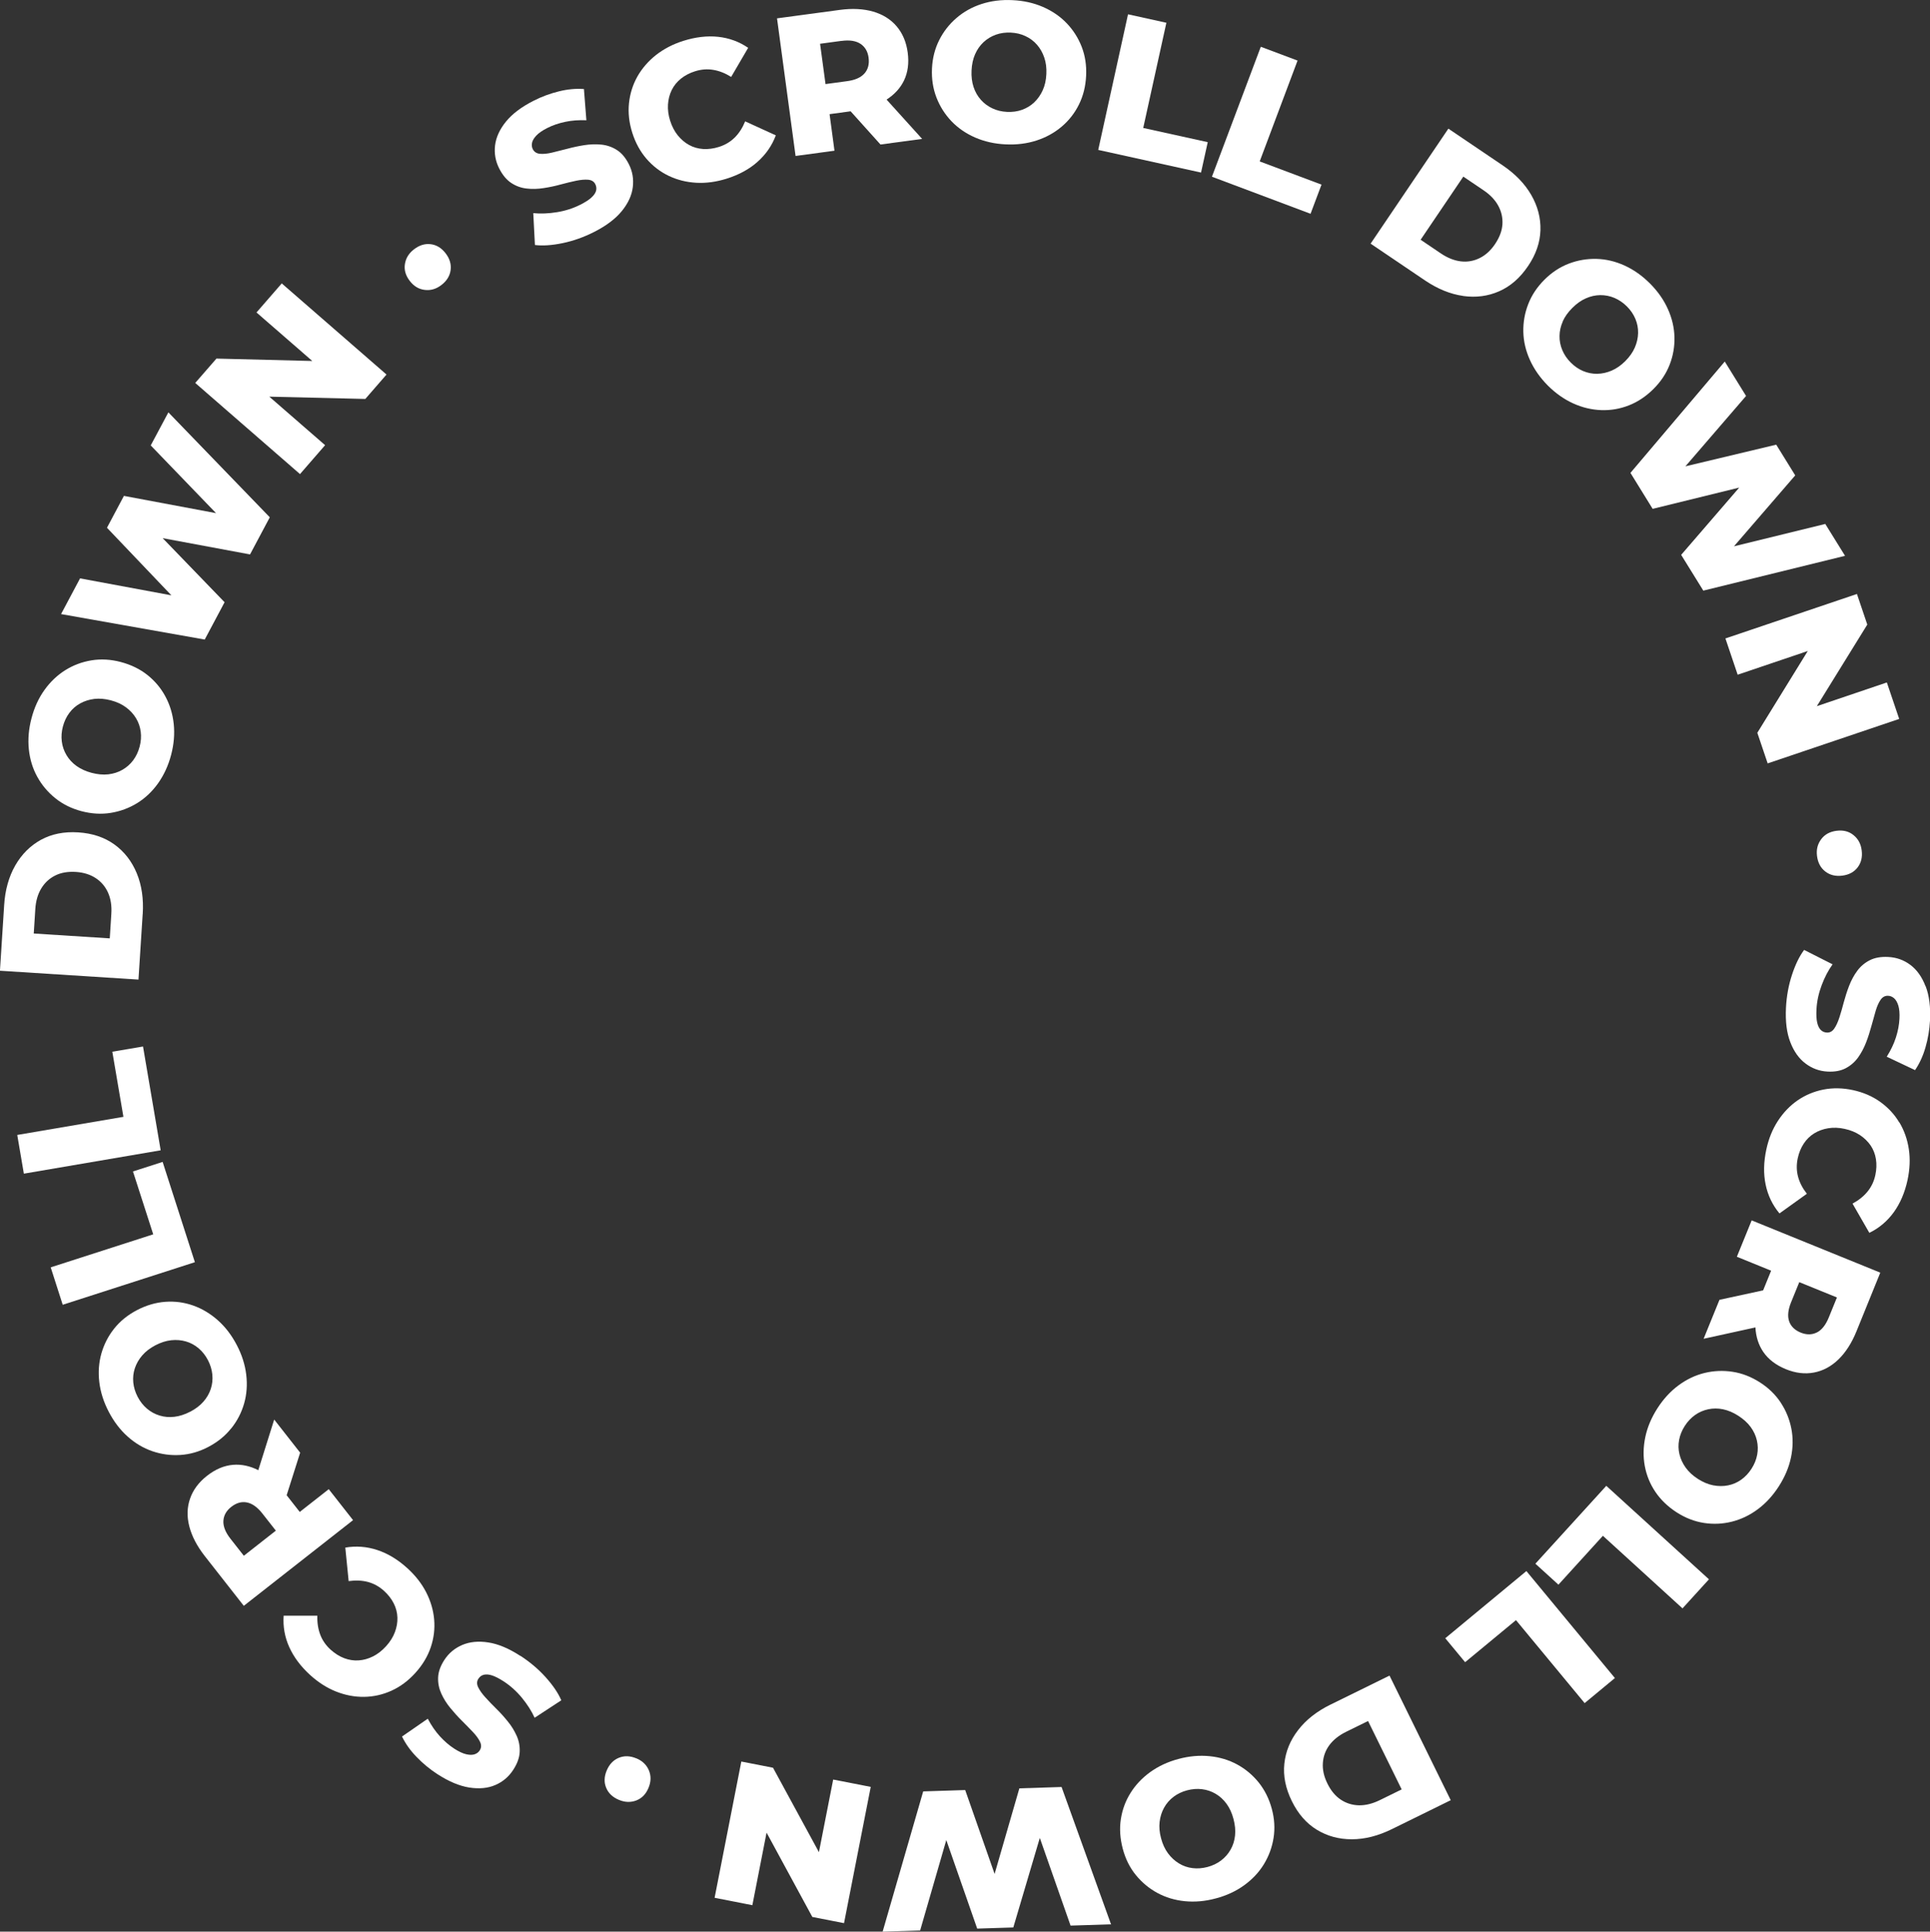 <?xml version="1.0" encoding="UTF-8"?> <svg xmlns="http://www.w3.org/2000/svg" id="a" width="385.94" height="386.18" viewBox="0 0 385.94 386.18"><rect x="0" y="0" width="385.94" height="386.18" fill="#333333" stroke="none"/><defs><style>.b{fill:#fff;}.c{fill:none;}</style></defs><path class="c" d="m48.77,311.04l6.4-5.02-2.67-3.4c-1.01-1.29-2.05-2.04-3.12-2.24-1.07-.2-2.11.09-3.13.89-.98.77-1.5,1.7-1.57,2.79-.07,1.09.41,2.29,1.42,3.58l2.67,3.4Z"></path><path class="c" d="m13.3,150.96c.5.84,1.17,1.57,2.01,2.17.84.6,1.85,1.06,3.02,1.37,1.18.31,2.28.41,3.31.3,1.03-.11,1.97-.41,2.82-.9.85-.49,1.57-1.12,2.17-1.91.59-.79,1.02-1.69,1.29-2.72.27-1.02.34-2.02.22-3-.12-.98-.44-1.88-.95-2.71-.51-.83-1.18-1.55-2.01-2.17-.84-.62-1.84-1.08-3.02-1.39-1.18-.31-2.28-.4-3.31-.28-1.03.12-1.97.42-2.82.9-.85.47-1.57,1.1-2.16,1.89-.59.79-1.02,1.69-1.29,2.72-.27,1.02-.34,2.02-.22,3,.13.98.44,1.89.94,2.73Z"></path><path class="c" d="m19.16,175.58c-1.11-.73-2.44-1.15-3.99-1.25-1.61-.1-3,.14-4.16.73-1.16.59-2.09,1.45-2.77,2.59-.68,1.14-1.07,2.51-1.18,4.12l-.31,4.87,15.2.97.31-4.87c.1-1.61-.11-3.02-.64-4.23-.53-1.21-1.35-2.19-2.46-2.92Z"></path><path class="c" d="m269.19,346.23c-1.45.71-2.56,1.6-3.35,2.66s-1.22,2.26-1.31,3.58c-.09,1.32.21,2.69.9,4.09.71,1.45,1.61,2.53,2.7,3.25,1.09.72,2.3,1.09,3.62,1.12,1.32.03,2.71-.32,4.16-1.03l4.38-2.15-6.72-13.67-4.38,2.15Z"></path><path class="c" d="m245.28,360.64c-.61-.84-1.33-1.5-2.18-2-.84-.5-1.76-.81-2.73-.93-.98-.12-1.98-.05-3,.23-1.02.27-1.93.71-2.71,1.3-.78.59-1.41,1.32-1.88,2.17-.47.85-.77,1.79-.89,2.82-.12,1.03-.02,2.13.29,3.31.31,1.17.78,2.18,1.4,3.01.62.83,1.35,1.5,2.18,2,.83.5,1.74.81,2.71.94.98.12,1.98.05,3-.23,1.02-.27,1.93-.71,2.71-1.3.79-.59,1.42-1.32,1.9-2.17.48-.85.78-1.8.89-2.82.11-1.03,0-2.13-.31-3.3-.31-1.18-.78-2.18-1.38-3.02Z"></path><path class="c" d="m165.08,16.81l4.28-.58c1.62-.22,2.8-.74,3.51-1.55.72-.82.99-1.87.82-3.15-.17-1.23-.7-2.15-1.61-2.76-.91-.61-2.18-.81-3.8-.59l-4.28.58,1.09,8.06Z"></path><path class="c" d="m314.1,72.46c.75.75,1.57,1.32,2.48,1.7.91.39,1.84.57,2.82.55.97-.02,1.94-.23,2.89-.64.95-.41,1.86-1.04,2.72-1.9.86-.86,1.5-1.76,1.91-2.72.41-.95.63-1.91.65-2.89.02-.97-.16-1.91-.54-2.82-.38-.91-.94-1.74-1.69-2.49-.75-.75-1.57-1.32-2.48-1.7-.91-.38-1.85-.57-2.83-.57-.98,0-1.95.22-2.89.64-.95.42-1.85,1.06-2.71,1.91-.86.86-1.5,1.76-1.93,2.7-.42.94-.64,1.91-.65,2.89-.01.98.17,1.93.55,2.83.38.91.95,1.74,1.69,2.49Z"></path><path class="c" d="m196.14,19.95c.65.73,1.43,1.31,2.32,1.72.89.41,1.87.65,2.92.7,1.06.05,2.05-.09,2.98-.41.93-.33,1.75-.82,2.45-1.49.71-.67,1.28-1.47,1.7-2.42.43-.95.67-2.03.73-3.24.06-1.21-.08-2.31-.42-3.3-.34-.98-.82-1.84-1.46-2.57-.64-.73-1.41-1.3-2.3-1.72-.89-.41-1.87-.65-2.92-.7s-2.05.09-2.98.41c-.93.33-1.75.82-2.47,1.49-.72.67-1.29,1.47-1.7,2.42-.42.95-.65,2.03-.71,3.24-.06,1.22.07,2.31.4,3.29.32.98.81,1.84,1.46,2.57Z"></path><path class="c" d="m292.1,52.25c1.31.16,2.57-.06,3.76-.64,1.19-.58,2.22-1.52,3.1-2.81.9-1.34,1.4-2.65,1.48-3.96.08-1.3-.19-2.53-.83-3.7-.63-1.16-1.62-2.2-2.95-3.1l-4.04-2.73-8.53,12.61,4.04,2.73c1.33.9,2.66,1.43,3.98,1.59Z"></path><path class="c" d="m42.47,274.79c-.09-.98-.39-1.94-.88-2.88-.49-.94-1.11-1.72-1.86-2.36-.75-.64-1.59-1.09-2.52-1.37-.93-.27-1.92-.36-2.95-.25-1.03.11-2.09.44-3.17,1.01-1.08.56-1.96,1.24-2.63,2.02-.68.79-1.17,1.64-1.48,2.56-.31.92-.42,1.87-.32,2.85.09.98.39,1.94.88,2.88.49.94,1.11,1.72,1.86,2.36.75.64,1.6,1.1,2.53,1.38.94.29,1.92.37,2.95.25,1.03-.12,2.08-.46,3.16-1.02,1.08-.56,1.96-1.23,2.64-2.01.68-.77,1.18-1.63,1.48-2.56.3-.93.41-1.89.31-2.87Z"></path><path class="c" d="m359.8,256.32l-1.63,4c-.62,1.52-.75,2.79-.4,3.82.35,1.03,1.13,1.79,2.33,2.27,1.15.47,2.22.46,3.2-.03.98-.49,1.78-1.49,2.4-3.01l1.63-4-7.53-3.06Z"></path><path class="c" d="m350.08,285.27c-.61-.83-1.43-1.58-2.45-2.23-1.02-.66-2.04-1.09-3.05-1.3-1.01-.21-2-.21-2.96-.01-.96.2-1.84.58-2.65,1.15-.8.57-1.49,1.3-2.06,2.19-.57.89-.95,1.82-1.13,2.79-.18.97-.16,1.92.07,2.87s.64,1.84,1.25,2.68c.61.84,1.42,1.59,2.44,2.25,1.02.66,2.05,1.08,3.06,1.28,1.02.2,2.01.2,2.96.01.95-.19,1.83-.57,2.64-1.14.8-.57,1.49-1.3,2.06-2.19.57-.89.95-1.82,1.13-2.79.18-.97.16-1.93-.06-2.89-.22-.96-.63-1.85-1.25-2.68Z"></path><path class="b" d="m124.35,42.19c1.26-1.55,1.99-3.14,2.19-4.77.2-1.63-.06-3.16-.79-4.6-.66-1.3-1.46-2.25-2.42-2.85-.95-.6-1.99-.95-3.09-1.06-1.11-.11-2.23-.07-3.39.11-1.15.18-2.28.42-3.39.72-1.11.29-2.13.55-3.06.77-.93.22-1.73.3-2.41.24-.68-.06-1.16-.37-1.45-.93-.19-.38-.24-.8-.15-1.26.09-.46.38-.95.86-1.46.48-.51,1.21-1.01,2.17-1.5,1.08-.55,2.28-.96,3.6-1.24,1.31-.28,2.72-.38,4.24-.32l-.49-6.24c-1.57-.12-3.24.03-4.99.46-1.75.43-3.44,1.05-5.07,1.88-2.43,1.23-4.27,2.62-5.53,4.17-1.26,1.55-1.98,3.14-2.18,4.75-.19,1.61.08,3.15.82,4.61.67,1.32,1.48,2.29,2.42,2.91.95.62,1.97.99,3.07,1.11,1.1.13,2.24.1,3.42-.09,1.18-.18,2.31-.42,3.39-.72,1.08-.29,2.1-.54,3.05-.74.95-.2,1.77-.27,2.45-.21s1.16.36,1.43.9c.21.42.26.86.15,1.3-.12.44-.42.9-.92,1.35-.49.46-1.24.94-2.23,1.44-1.44.73-3,1.23-4.68,1.5-1.68.27-3.26.34-4.73.19l.33,6.37c1.55.19,3.39.07,5.52-.37,2.13-.44,4.22-1.18,6.28-2.22,2.45-1.24,4.31-2.64,5.57-4.19Z"></path><path class="b" d="m151.5,32.33c1.66-1.47,2.87-3.22,3.64-5.27l-6.13-2.8c-.53,1.3-1.23,2.39-2.09,3.24-.87.86-1.92,1.48-3.15,1.87-1.08.34-2.14.48-3.15.42-1.02-.07-1.96-.33-2.81-.8-.85-.46-1.61-1.11-2.27-1.92-.66-.82-1.17-1.79-1.53-2.93-.36-1.13-.5-2.23-.43-3.27.07-1.05.32-2.01.75-2.88.43-.87,1.05-1.63,1.84-2.27.8-.64,1.74-1.13,2.82-1.47,1.24-.39,2.45-.48,3.65-.28,1.2.2,2.39.67,3.57,1.41l3.4-5.82c-1.8-1.23-3.8-1.96-6-2.2-2.2-.23-4.52.04-6.96.81-2.09.66-3.91,1.61-5.47,2.83-1.55,1.23-2.79,2.66-3.72,4.3-.92,1.64-1.48,3.42-1.68,5.34-.2,1.92.02,3.89.66,5.91.64,2.02,1.59,3.75,2.85,5.21,1.27,1.46,2.75,2.59,4.44,3.4,1.7.81,3.53,1.27,5.51,1.38,1.98.11,4.01-.17,6.1-.83,2.44-.77,4.5-1.89,6.15-3.36Z"></path><path class="b" d="m177.29,19.91c1.57-1.02,2.74-2.28,3.48-3.81.78-1.63,1.03-3.5.74-5.62-.28-2.07-1.01-3.8-2.2-5.21-1.19-1.4-2.76-2.38-4.7-2.95-1.94-.56-4.17-.68-6.69-.34l-12.54,1.69,3.71,27.51,7.78-1.05-.98-7.31,4.21-.57,5.97,6.64,8.33-1.12-7.11-7.86Zm-9.01-11.73c1.62-.22,2.89-.02,3.8.59.91.61,1.45,1.53,1.61,2.76.17,1.28-.1,2.33-.82,3.15-.72.82-1.89,1.34-3.51,1.55l-4.28.58-1.09-8.06,4.28-.58Z"></path><path class="b" d="m190.26,24.23c1.31,1.37,2.89,2.46,4.75,3.27,1.85.8,3.88,1.26,6.07,1.36,2.22.11,4.28-.15,6.19-.77,1.91-.62,3.59-1.55,5.04-2.78,1.45-1.23,2.6-2.7,3.45-4.42.85-1.72,1.33-3.63,1.43-5.75.1-2.09-.2-4.02-.89-5.8-.7-1.78-1.7-3.35-3.01-4.71-1.31-1.36-2.89-2.44-4.73-3.24-1.84-.8-3.87-1.26-6.09-1.36-2.22-.11-4.28.15-6.19.77-1.91.62-3.58,1.56-5.02,2.8-1.44,1.24-2.59,2.71-3.45,4.42-.86,1.71-1.34,3.59-1.44,5.65-.1,2.09.2,4.03.89,5.82.69,1.79,1.7,3.38,3.01,4.75Zm4.02-10.15c.06-1.21.29-2.29.71-3.24.42-.95.98-1.75,1.7-2.42.72-.67,1.54-1.16,2.47-1.49.93-.33,1.92-.46,2.98-.41s2.03.28,2.92.7c.89.41,1.66.99,2.3,1.72.64.73,1.13,1.59,1.46,2.57.34.98.48,2.08.42,3.3-.06,1.22-.3,2.3-.73,3.24-.43.95-1,1.75-1.7,2.42-.71.67-1.53,1.16-2.45,1.49-.93.33-1.92.46-2.98.41-1.06-.05-2.03-.28-2.92-.7-.89-.41-1.67-.99-2.32-1.72-.65-.73-1.14-1.59-1.46-2.57-.32-.98-.46-2.08-.4-3.29Z"></path><polygon class="b" points="241.51 28.42 228.61 25.58 233.24 4.55 225.57 2.86 219.61 29.97 240.17 34.5 241.51 28.42"></polygon><polygon class="b" points="264.26 36.91 251.9 32.27 259.47 12.11 252.12 9.35 242.35 35.33 262.07 42.74 264.26 36.91"></polygon><path class="b" d="m292.57,59.17c2.56.36,4.97.05,7.22-.94,2.25-.99,4.17-2.66,5.77-5.03,1.59-2.34,2.41-4.74,2.48-7.18.07-2.44-.54-4.78-1.83-7.03-1.29-2.24-3.2-4.22-5.71-5.92l-10.87-7.35-15.55,22.99,10.87,7.35c2.52,1.7,5.06,2.74,7.62,3.1Zm.05-23.86l4.04,2.73c1.34.9,2.32,1.94,2.95,3.1.63,1.16.91,2.4.83,3.7-.08,1.3-.58,2.62-1.48,3.96-.87,1.29-1.91,2.23-3.1,2.81-1.19.58-2.45.8-3.76.64-1.31-.16-2.64-.69-3.98-1.59l-4.04-2.73,8.53-12.61Z"></path><path class="b" d="m304.62,66.34c.04,1.9.48,3.77,1.31,5.61.83,1.84,2.02,3.54,3.56,5.1,1.57,1.57,3.27,2.77,5.1,3.6,1.83.83,3.69,1.27,5.59,1.34,1.9.07,3.74-.24,5.53-.94,1.79-.7,3.43-1.79,4.93-3.28,1.48-1.47,2.56-3.1,3.25-4.89.69-1.78,1-3.62.95-5.51-.05-1.89-.49-3.75-1.31-5.58-.82-1.83-2.01-3.54-3.58-5.11-1.57-1.57-3.27-2.77-5.1-3.6-1.83-.83-3.69-1.27-5.59-1.32-1.9-.05-3.74.26-5.53.94-1.79.68-3.41,1.75-4.87,3.2-1.48,1.47-2.57,3.11-3.26,4.9-.7,1.79-1.02,3.64-.98,5.54Zm7.88-2.09c.42-.94,1.06-1.84,1.93-2.7.86-.86,1.76-1.5,2.71-1.91.94-.42,1.91-.63,2.89-.64.98,0,1.92.18,2.83.57.9.39,1.73.95,2.48,1.7.75.75,1.31,1.58,1.69,2.49.38.91.56,1.85.54,2.82-.02.97-.24,1.93-.65,2.89-.41.95-1.05,1.86-1.91,2.72-.86.86-1.77,1.49-2.72,1.9-.95.41-1.92.62-2.89.64-.97.02-1.91-.17-2.82-.55-.91-.38-1.73-.95-2.48-1.7-.75-.75-1.31-1.58-1.69-2.49-.38-.91-.57-1.85-.55-2.83.01-.98.23-1.94.65-2.89Z"></path><polygon class="b" points="330.48 101.73 347.79 97.48 336.18 110.93 340.61 118.08 368.95 111.12 365 104.75 346.74 109.22 358.99 95.04 355.19 88.9 337.03 93.23 349.16 79.16 344.9 72.28 326.04 94.54 330.48 101.73"></polygon><polygon class="b" points="347.48 134.89 361.5 130.15 351.41 146.5 353.48 152.62 379.78 143.73 377.31 136.44 363.31 141.18 373.4 124.87 371.33 118.75 345.03 127.64 347.48 134.89"></polygon><path class="b" d="m370.65,166.96c-.92-.75-2.05-1.04-3.39-.87-1.34.17-2.37.73-3.08,1.69-.72.96-1,2.08-.83,3.36.17,1.34.72,2.37,1.65,3.09.93.72,2.06,1,3.4.83,1.34-.17,2.36-.72,3.07-1.65.71-.93.98-2.06.81-3.4-.16-1.29-.7-2.3-1.63-3.05Z"></path><path class="b" d="m385.04,197.15c-.72-1.87-1.73-3.28-3.03-4.25-1.3-.97-2.77-1.5-4.4-1.58-1.48-.08-2.72.14-3.73.66-1.01.52-1.84,1.22-2.49,2.11-.66.89-1.2,1.9-1.63,3.01-.43,1.12-.78,2.22-1.07,3.3-.28,1.08-.57,2.09-.87,3.01-.3.92-.64,1.67-1.03,2.23-.39.56-.88.83-1.49.79-.48-.02-.88-.2-1.2-.52-.33-.32-.57-.81-.72-1.47-.15-.66-.2-1.54-.14-2.65.08-1.61.43-3.21,1.03-4.81.6-1.6,1.33-3,2.19-4.19l-5.69-2.88c-.94,1.25-1.75,2.91-2.43,4.98-.68,2.07-1.08,4.25-1.2,6.55-.14,2.75.14,5.05.87,6.92.72,1.87,1.74,3.29,3.05,4.27,1.31.98,2.77,1.52,4.38,1.6,1.45.08,2.67-.15,3.67-.68.99-.53,1.81-1.25,2.46-2.15.64-.91,1.17-1.9,1.59-2.99.42-1.09.77-2.19,1.07-3.3.3-1.11.58-2.12.85-3.03.27-.91.6-1.65.99-2.21.39-.56.9-.83,1.53-.79.42.02.81.19,1.17.5.35.31.63.8.84,1.47.2.67.28,1.55.22,2.63-.06,1.21-.3,2.46-.71,3.74-.41,1.28-1.02,2.55-1.83,3.84l5.66,2.68c.89-1.3,1.59-2.82,2.09-4.56.5-1.73.8-3.51.9-5.33.14-2.72-.15-5.01-.87-6.88Z"></path><path class="b" d="m379.8,224.41c-.96-1.62-2.23-2.98-3.8-4.11-1.57-1.13-3.39-1.91-5.45-2.36-2.07-.45-4.05-.48-5.94-.11-1.89.38-3.61,1.1-5.16,2.17-1.54,1.07-2.85,2.44-3.93,4.1-1.08,1.66-1.85,3.56-2.31,5.71-.54,2.51-.59,4.84-.14,7.01.45,2.17,1.37,4.09,2.77,5.77l5.48-3.93c-.87-1.11-1.46-2.25-1.77-3.43-.31-1.18-.33-2.4-.06-3.66.24-1.11.64-2.09,1.21-2.95.56-.85,1.26-1.53,2.09-2.04.83-.51,1.76-.85,2.8-1.02,1.04-.17,2.14-.13,3.3.13,1.16.25,2.18.67,3.06,1.25.87.58,1.58,1.28,2.13,2.08.54.81.89,1.71,1.05,2.72.16,1.01.12,2.07-.12,3.18-.27,1.27-.8,2.37-1.57,3.31-.77.94-1.77,1.74-2.99,2.4l3.36,5.84c1.96-.95,3.59-2.33,4.89-4.12,1.29-1.79,2.21-3.94,2.75-6.44.46-2.15.55-4.2.26-6.15-.29-1.96-.92-3.74-1.88-5.36Z"></path><path class="b" d="m347.34,251.26l6.83,2.78-1.6,3.93-8.73,1.89-3.17,7.79,10.36-2.27c.1,1.87.62,3.51,1.58,4.91,1.02,1.49,2.53,2.63,4.51,3.44,1.93.79,3.81,1.01,5.61.67,1.81-.34,3.44-1.21,4.89-2.61s2.66-3.28,3.62-5.64l4.76-11.72-25.72-10.45-2.96,7.27Zm15.96,15.13c-.98.49-2.05.49-3.2.03-1.2-.49-1.98-1.25-2.33-2.27-.35-1.03-.22-2.3.4-3.82l1.63-4,7.53,3.06-1.63,4c-.62,1.52-1.42,2.52-2.4,3.01Z"></path><path class="b" d="m356.12,280.45c-1.05-1.6-2.44-2.96-4.17-4.07-1.76-1.13-3.59-1.84-5.49-2.13-1.9-.29-3.77-.21-5.62.24-1.84.45-3.58,1.28-5.2,2.48s-3.02,2.73-4.21,4.58c-1.2,1.87-2.01,3.79-2.42,5.75-.41,1.96-.45,3.88-.11,5.75.34,1.87,1.04,3.6,2.11,5.19,1.07,1.59,2.49,2.96,4.27,4.11,1.76,1.13,3.58,1.83,5.47,2.12,1.89.29,3.75.2,5.58-.26,1.83-.46,3.56-1.28,5.17-2.48,1.61-1.19,3.02-2.73,4.22-4.6,1.2-1.87,2.01-3.79,2.42-5.75.41-1.97.44-3.88.08-5.74-.36-1.86-1.06-3.6-2.11-5.19Zm-4.74,10.39c-.18.97-.56,1.9-1.13,2.79-.57.89-1.26,1.62-2.06,2.19-.8.57-1.68.95-2.64,1.14-.95.19-1.94.18-2.96-.01-1.02-.2-2.04-.63-3.06-1.28-1.02-.66-1.84-1.41-2.44-2.25-.61-.84-1.02-1.74-1.25-2.68s-.25-1.9-.07-2.87c.18-.97.56-1.9,1.13-2.79.57-.89,1.26-1.62,2.06-2.19.8-.57,1.69-.95,2.65-1.15.96-.2,1.95-.2,2.96.01,1.01.21,2.03.64,3.05,1.3,1.02.66,1.84,1.4,2.45,2.23.61.83,1.03,1.73,1.25,2.68.22.96.24,1.92.06,2.89Z"></path><polygon class="b" points="307.03 312.62 311.64 316.81 320.53 307.04 336.45 321.55 341.74 315.74 321.21 297.05 307.03 312.62"></polygon><polygon class="b" points="289.01 327.52 292.98 332.31 303.15 323.9 316.88 340.49 322.93 335.48 305.23 314.09 289.01 327.52"></polygon><path class="b" d="m266.07,340.78c-2.73,1.34-4.89,3.03-6.47,5.08-1.59,2.05-2.51,4.29-2.77,6.73-.26,2.44.24,4.94,1.5,7.5,1.25,2.54,2.91,4.45,5,5.72,2.08,1.27,4.42,1.91,7.01,1.9,2.59,0,5.25-.68,7.98-2.02l11.78-5.79-12.24-24.91-11.78,5.79Zm9.84,19.11c-1.45.71-2.83,1.05-4.16,1.03-1.32-.03-2.53-.4-3.62-1.12-1.09-.72-1.99-1.8-2.7-3.25-.69-1.4-.99-2.76-.9-4.09.09-1.32.52-2.52,1.31-3.58s1.91-1.95,3.35-2.66l4.38-2.15,6.72,13.67-4.38,2.15Z"></path><path class="b" d="m251.71,356.37c-1.21-1.5-2.64-2.7-4.31-3.61-1.67-.91-3.51-1.46-5.52-1.66-2.01-.2-4.08-.02-6.2.55-2.15.57-4.03,1.45-5.66,2.62-1.63,1.18-2.95,2.57-3.95,4.18-1.01,1.61-1.65,3.36-1.94,5.26-.29,1.9-.15,3.87.39,5.91.54,2.02,1.41,3.77,2.62,5.25,1.21,1.48,2.64,2.67,4.3,3.57s3.49,1.45,5.49,1.65c2,.2,4.07.02,6.21-.56,2.15-.57,4.03-1.45,5.66-2.63,1.63-1.18,2.94-2.57,3.93-4.19.99-1.62,1.64-3.37,1.94-5.26s.19-3.83-.35-5.82c-.54-2.02-1.42-3.77-2.62-5.27Zm-4.74,10.59c-.11,1.03-.4,1.97-.89,2.82-.48.85-1.12,1.58-1.9,2.17-.78.59-1.69,1.03-2.71,1.3-1.02.27-2.02.35-3,.23-.98-.12-1.88-.43-2.71-.94-.83-.5-1.56-1.17-2.18-2-.62-.83-1.09-1.84-1.4-3.01-.32-1.18-.41-2.28-.29-3.31.12-1.03.42-1.97.89-2.82.47-.85,1.1-1.57,1.88-2.17.78-.59,1.69-1.03,2.71-1.3,1.02-.27,2.02-.35,3-.23.98.12,1.89.43,2.73.93.85.5,1.57,1.17,2.18,2,.61.84,1.07,1.84,1.38,3.02.31,1.17.42,2.28.31,3.3Z"></path><polygon class="b" points="203.84 357.53 198.89 374.64 193.01 357.87 184.61 358.14 176.5 386.18 184 385.94 189.23 367.87 195.41 385.57 202.63 385.34 207.93 367.44 214.08 384.97 222.17 384.71 212.28 357.26 203.84 357.53"></polygon><polygon class="b" points="163.76 370.29 154.58 353.41 148.24 352.17 142.9 379.41 150.45 380.89 153.29 366.38 162.44 383.24 168.78 384.48 174.12 357.24 166.61 355.77 163.76 370.29"></polygon><path class="b" d="m127.23,351.53c-1.25-.52-2.41-.55-3.5-.1-1.09.45-1.89,1.3-2.41,2.54s-.55,2.41-.09,3.48c.45,1.08,1.3,1.87,2.55,2.39,1.2.5,2.35.53,3.46.11,1.11-.43,1.92-1.26,2.44-2.51s.54-2.42.07-3.52c-.47-1.1-1.31-1.9-2.5-2.39Z"></path><path class="b" d="m104.07,331.06c-2.31-1.5-4.45-2.4-6.43-2.7-1.98-.31-3.72-.13-5.22.51-1.51.65-2.7,1.65-3.57,3-.79,1.22-1.2,2.39-1.24,3.52-.04,1.13.18,2.19.64,3.2s1.06,1.97,1.8,2.87c.74.9,1.51,1.76,2.33,2.57.81.81,1.55,1.56,2.2,2.25.65.69,1.13,1.35,1.42,1.96.29.62.27,1.19-.08,1.72-.23.35-.57.61-1.01.76-.45.15-1.01.15-1.69-.01-.68-.16-1.48-.53-2.39-1.12-1.02-.66-1.98-1.49-2.88-2.48-.9-.99-1.7-2.16-2.41-3.5l-5.15,3.56c.69,1.42,1.65,2.78,2.91,4.08,1.25,1.3,2.64,2.45,4.17,3.44,2.28,1.48,4.42,2.37,6.39,2.68,1.98.3,3.71.14,5.2-.51,1.49-.64,2.68-1.65,3.57-3.03.81-1.24,1.24-2.43,1.29-3.56.06-1.13-.14-2.2-.59-3.22-.45-1.01-1.04-1.99-1.8-2.91-.75-.93-1.53-1.79-2.33-2.57-.8-.78-1.52-1.54-2.17-2.26-.65-.72-1.12-1.39-1.42-2.01-.29-.62-.28-1.18.06-1.69.26-.4.61-.66,1.05-.78.44-.12.99-.09,1.63.11.64.2,1.43.6,2.36,1.2,1.35.88,2.57,1.97,3.66,3.29,1.08,1.32,1.93,2.65,2.54,3.99l5.33-3.49c-.61-1.44-1.65-2.97-3.1-4.59-1.45-1.62-3.15-3.06-5.08-4.31Z"></path><path class="b" d="m83.07,334.44c1.42-1.57,2.44-3.27,3.06-5.09.62-1.83.85-3.68.69-5.55-.16-1.87-.69-3.69-1.59-5.45-.9-1.76-2.17-3.38-3.79-4.85-1.9-1.72-3.9-2.93-6.01-3.62-2.1-.69-4.23-.85-6.38-.48l.67,6.7c1.39-.2,2.68-.14,3.86.17,1.18.32,2.25.91,3.21,1.78.84.76,1.49,1.6,1.95,2.51.46.91.7,1.86.73,2.83.03.97-.14,1.95-.51,2.93-.37.98-.96,1.92-1.76,2.8-.8.88-1.67,1.56-2.61,2.03-.94.47-1.9.74-2.87.8-.97.07-1.93-.08-2.89-.44-.95-.36-1.85-.93-2.7-1.69-.96-.87-1.66-1.87-2.09-3.01-.43-1.14-.63-2.4-.58-3.79h-6.74c-.15,2.18.22,4.28,1.13,6.29.91,2.01,2.31,3.88,4.21,5.6,1.63,1.47,3.36,2.57,5.2,3.29,1.84.72,3.7,1.07,5.58,1.04,1.88-.03,3.7-.44,5.46-1.24,1.76-.8,3.34-1.98,4.76-3.55Z"></path><path class="b" d="m65.74,297.72l-5.8,4.55-2.62-3.34,2.7-8.51-5.19-6.62-3.18,10.12c-1.67-.84-3.36-1.21-5.05-1.07-1.8.15-3.54.89-5.22,2.21-1.64,1.29-2.77,2.8-3.37,4.54-.61,1.73-.66,3.58-.16,5.54.5,1.96,1.53,3.94,3.09,5.94l7.81,9.96,21.85-17.13-4.85-6.18Zm-19.5,3.54c1.02-.8,2.06-1.1,3.13-.89,1.07.21,2.11.95,3.12,2.24l2.67,3.4-6.4,5.02-2.67-3.4c-1.01-1.29-1.48-2.48-1.42-3.58.07-1.09.59-2.02,1.57-2.79Z"></path><path class="b" d="m46.24,285.57c1.2-1.5,2.06-3.17,2.58-4.99.52-1.82.66-3.74.42-5.75-.24-2.01-.87-3.98-1.89-5.93-1.03-1.97-2.29-3.62-3.79-4.95-1.5-1.33-3.15-2.32-4.94-2.95-1.79-.63-3.64-.88-5.56-.74-1.91.14-3.81.69-5.68,1.67-1.85.97-3.37,2.2-4.56,3.7-1.19,1.5-2.03,3.16-2.55,4.98-.51,1.82-.65,3.72-.41,5.72.24,1.99.87,3.98,1.9,5.94,1.03,1.97,2.29,3.62,3.79,4.95,1.5,1.33,3.15,2.31,4.95,2.92,1.8.61,3.65.86,5.56.74,1.91-.12,3.78-.65,5.6-1.61,1.85-.97,3.38-2.2,4.57-3.71Zm-8.21-3.34c-1.08.56-2.13.9-3.16,1.02-1.03.12-2.01.04-2.95-.25-.94-.28-1.78-.75-2.53-1.38-.75-.64-1.37-1.42-1.86-2.36-.49-.94-.78-1.9-.88-2.88-.09-.98.01-1.93.32-2.85.31-.92.8-1.78,1.48-2.56.68-.79,1.56-1.46,2.63-2.02,1.08-.56,2.13-.9,3.17-1.01,1.03-.11,2.02-.02,2.95.25.93.27,1.77.73,2.52,1.37.75.64,1.37,1.42,1.86,2.36.49.94.78,1.9.88,2.88.09.98,0,1.94-.31,2.87-.3.93-.8,1.79-1.48,2.56-.68.78-1.56,1.44-2.64,2.01Z"></path><polygon class="b" points="32.52 232.29 26.59 234.2 30.64 246.77 10.14 253.37 12.54 260.85 38.97 252.34 32.52 232.29"></polygon><polygon class="b" points="28.6 209.22 22.46 210.26 24.68 223.28 3.45 226.9 4.77 234.64 32.13 229.97 28.6 209.22"></polygon><path class="b" d="m28.54,182.73c.19-3.03-.2-5.75-1.19-8.14-.99-2.39-2.47-4.31-4.46-5.75-1.99-1.44-4.41-2.25-7.26-2.43-2.82-.18-5.31.32-7.45,1.49-2.14,1.18-3.85,2.89-5.14,5.14-1.28,2.25-2.02,4.89-2.21,7.93l-.84,13.1,27.7,1.77.84-13.1Zm-6.28,0l-.31,4.87-15.2-.97.31-4.87c.1-1.61.49-2.98,1.18-4.12.68-1.13,1.6-2,2.77-2.59,1.16-.59,2.55-.83,4.16-.73,1.56.1,2.89.52,3.99,1.25,1.11.73,1.92,1.71,2.46,2.92.53,1.21.75,2.62.64,4.23Z"></path><path class="b" d="m7.45,155.29c.91,1.66,2.12,3.09,3.61,4.29,1.49,1.2,3.23,2.06,5.22,2.59,2.02.53,3.98.65,5.88.34,1.9-.31,3.66-.96,5.27-1.95,1.62-1,3.01-2.32,4.18-3.96,1.17-1.65,2.04-3.53,2.6-5.65.57-2.15.74-4.22.53-6.22-.21-2-.77-3.83-1.67-5.5-.9-1.67-2.1-3.1-3.6-4.29-1.5-1.19-3.28-2.05-5.32-2.59-2.02-.53-3.97-.64-5.86-.33-1.89.31-3.63.96-5.23,1.96-1.6,1-2.99,2.32-4.16,3.95-1.17,1.63-2.04,3.52-2.6,5.67-.57,2.15-.74,4.22-.53,6.22.21,2,.77,3.83,1.69,5.49Zm5.13-10.05c.27-1.02.7-1.93,1.29-2.72.59-.79,1.31-1.42,2.16-1.89.85-.47,1.79-.77,2.82-.9,1.03-.12,2.13-.03,3.31.28,1.18.31,2.18.77,3.02,1.39.84.62,1.51,1.34,2.01,2.17.51.83.82,1.73.95,2.71.13.98.05,1.98-.22,3-.27,1.02-.7,1.93-1.29,2.72-.59.79-1.31,1.42-2.17,1.91-.85.49-1.79.78-2.82.9-1.03.11-2.13.01-3.31-.3-1.18-.31-2.18-.77-3.02-1.37-.84-.6-1.51-1.33-2.01-2.17-.5-.84-.82-1.75-.94-2.73-.13-.98-.05-1.98.22-3Z"></path><polygon class="b" points="44.91 120.4 32.53 107.59 50 110.84 53.95 103.42 33.67 82.44 30.14 89.05 43.2 102.59 24.78 99.14 21.39 105.51 34.27 119.02 16.01 115.63 12.21 122.77 40.94 127.86 44.91 120.4"></polygon><polygon class="b" points="65.01 89 53.85 79.3 73.05 79.76 77.29 74.88 56.34 56.66 51.29 62.47 62.45 72.17 43.28 71.69 39.04 76.56 59.99 94.78 65.01 89"></polygon><path class="b" d="m84.96,57.96c1.19.14,2.3-.19,3.32-.99,1.07-.82,1.68-1.82,1.83-2.99.15-1.17-.19-2.29-1.01-3.35-.82-1.07-1.82-1.67-2.98-1.81-1.16-.14-2.27.2-3.34,1.03-1.03.79-1.63,1.77-1.81,2.95-.18,1.17.14,2.29.97,3.36.82,1.07,1.83,1.67,3.02,1.8Z"></path></svg> 